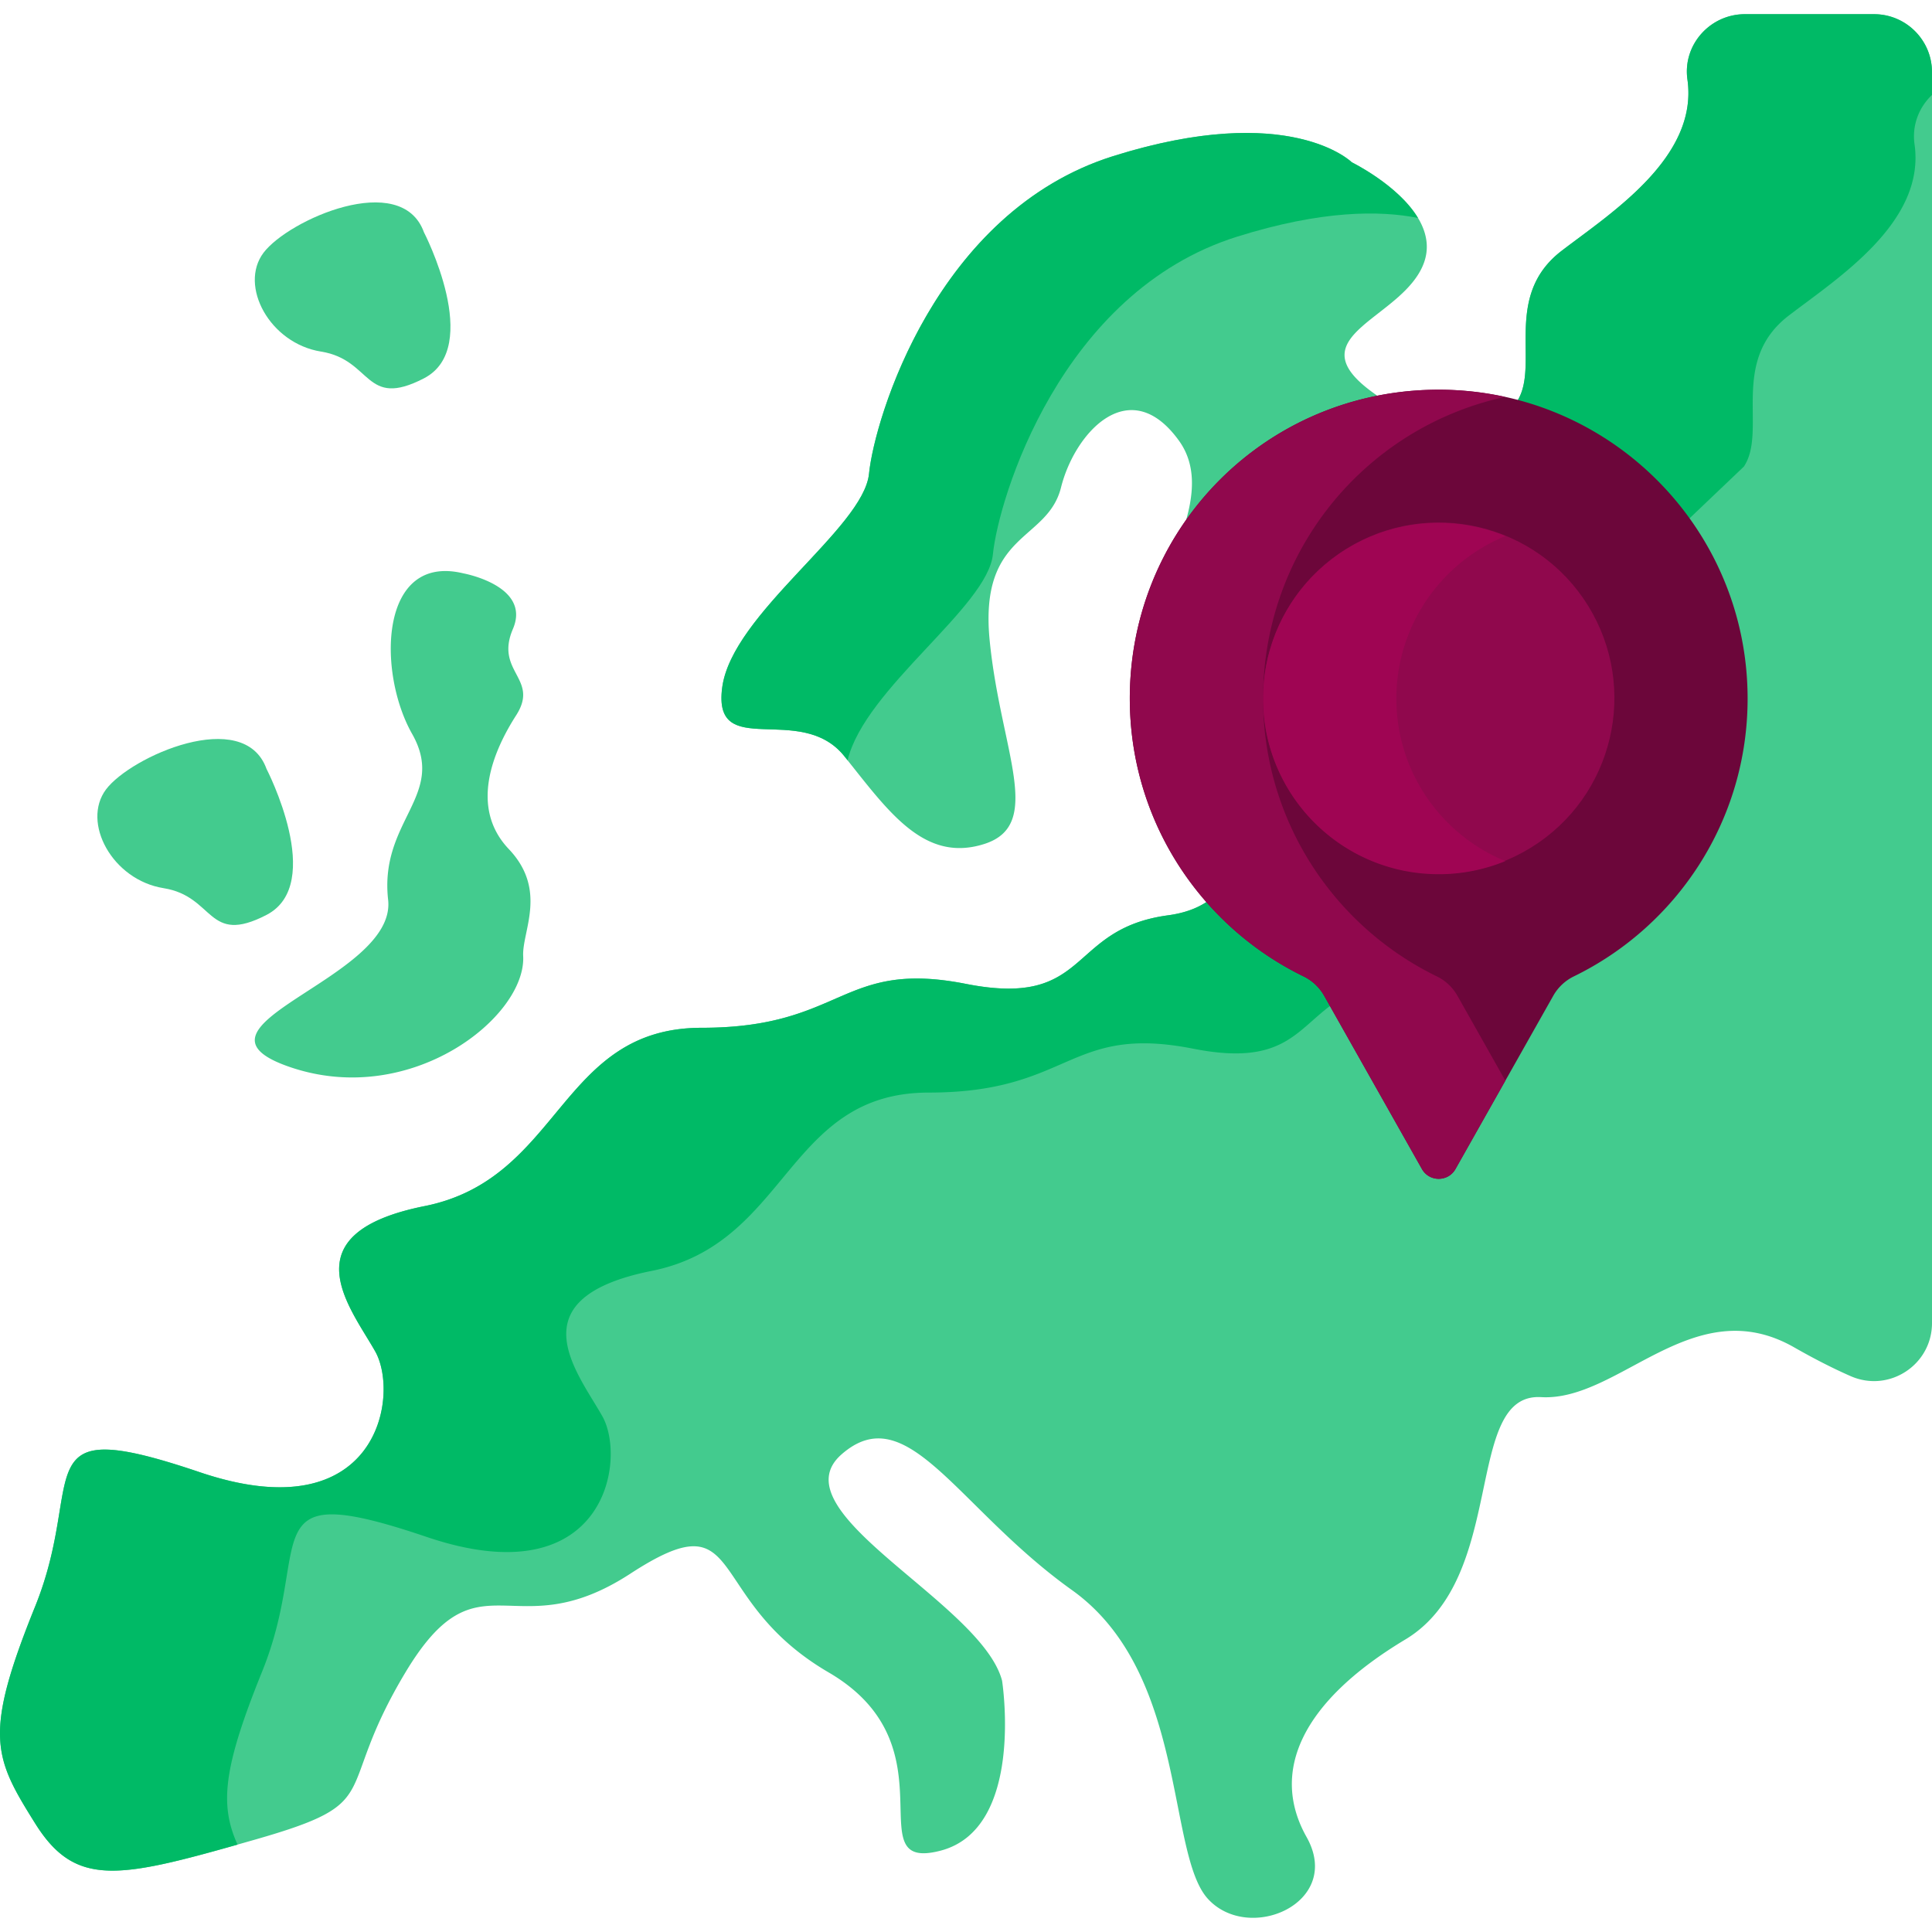 <?xml version="1.0" encoding="UTF-8" standalone="no"?> <svg xmlns="http://www.w3.org/2000/svg" xmlns:xlink="http://www.w3.org/1999/xlink" version="1.1" width="512" height="512" x="0" y="0" viewBox="0 0 512 512" style="enable-background:new 0 0 512 512" xml:space="preserve" class=""><g><g fill="#43cb8e"><path d="M112.349 61.552s15.812 30.533 0 38.711-13.631-4.907-27.261-7.088-21.81-17.447-15.267-26.171 36.529-22.05 42.528-5.452zM70.624 203.753s15.812 30.533 0 38.711-13.631-4.907-27.261-7.088-21.809-17.447-15.266-26.171 36.528-22.05 42.527-5.452z" fill="#43cb8e" opacity="1" data-original="#43cb8e" class=""></path><path d="M134.84 225.017c-10.359-10.905-4.362-25.626 1.938-35.44s-5.755-11.45-.848-22.9-13.085-14.721-13.085-14.721c-22.354-5.452-22.9 26.171-13.631 42.528s-8.724 22.9-6.357 43.966c2.366 21.066-57.979 33.456-25.925 44.361s62.533-13.358 61.716-29.442c-.333-6.563 6.552-17.447-3.808-28.352zM223.757 200.403c11.632 14.539 21.082 28.352 37.075 23.263s4.362-24.717 1.454-53.796 15.266-26.171 18.901-40.71 18.174-30.533 31.26-12.358c4.683 6.504 3.956 14.406 1.47 22.438 11.795-17.319 30.126-29.803 51.666-33.941a105.427 105.427 0 0 1-2.43-1.764c-19.628-14.721 8.724-19.083 14.176-33.804s-19.083-26.716-19.083-26.716S341.889 26.657 295 41.378s-63.246 69.607-64.7 84.147c-1.454 14.539-36.348 37.075-38.914 56.704-2.567 19.628 20.739 3.634 32.371 18.174z" fill="#43cb8e" opacity="1" data-original="#43cb8e" class=""></path></g><path fill="#00ba66" d="M263.133 146.87c1.454-14.539 17.811-69.426 64.7-84.147 22.49-7.061 37.94-6.967 47.946-4.962-5.249-8.733-17.534-14.747-17.534-14.747S341.889 26.657 295 41.378c-46.89 14.721-63.246 69.607-64.7 84.147-1.454 14.539-36.348 37.075-38.914 56.704-2.566 19.628 20.74 3.635 32.371 18.174l.862 1.081c4.597-19.12 37.112-40.588 38.514-54.614z" opacity="1" data-original="#00ba66" class=""></path><path fill="#43cb8e" d="M496.63 3.757h-34.202c-9.263 0-16.546 8.152-15.24 17.322 2.943 20.663-20.346 35.426-33.329 45.379-15.854 12.155-5.585 30.457-11.89 40.01 34.959 9.161 60.761 40.946 60.761 78.778 0 32.193-18.68 60.014-45.789 73.24a12.567 12.567 0 0 0-5.451 5.106l-25.791 45.705c-1.945 3.446-6.908 3.446-8.853 0l-25.79-45.704a12.593 12.593 0 0 0-5.461-5.112 81.76 81.76 0 0 1-25.615-19.604c-2.622 1.774-5.984 3.086-10.441 3.688-26.898 3.635-20.355 24.717-53.539 18.174s-32.243 11.632-70.046 11.632c-37.802 0-37.075 39.983-73.424 47.253-36.348 7.27-19.628 26.898-13.085 38.529 6.543 11.632.727 47.98-46.526 31.987-47.253-15.993-29.806 1.454-43.618 35.621-13.812 34.168-10.905 39.983 0 57.431s22.536 14.539 58.158 4.362 20.355-11.632 39.983-44.345 28.352-5.816 59.611-26.171c31.26-20.355 18.901 6.543 52.547 26.171s7.065 53.069 29.601 47.253 16.357-45.072 16.357-45.072c-5.452-20.719-59.975-44.709-42.528-59.975s30.533 14.176 61.065 35.985c30.533 21.809 25.08 69.789 35.985 81.784s35.985 1.09 26.171-16.357-1.09-35.985 26.171-52.342 15.266-65.427 35.985-64.229 40.347-28.46 67.063-13.193c5.752 3.287 10.72 5.765 14.976 7.63C500.611 369.15 512 361.72 512 350.622V19.127c0-8.488-6.881-15.37-15.37-15.37z" opacity="1" data-original="#43cb8e" class=""></path><path fill="#00ba66" d="m447.402 137.693 14.752-14.055c6.306-9.554-3.964-27.855 11.891-40.01 12.983-9.954 36.272-24.717 33.329-45.379-.724-5.083 1.198-9.846 4.626-13.089v-6.033c0-8.488-6.881-15.37-15.37-15.37h-34.202c-9.263 0-16.546 8.152-15.24 17.322 2.943 20.663-20.346 35.426-33.329 45.379-15.855 12.155-5.585 30.457-11.891 40.01 18.554 4.862 34.527 16.097 45.434 31.225zM69.486 442.933c13.813-34.167-3.635-51.615 43.618-35.621 47.253 15.993 53.069-20.355 46.526-31.987-6.543-11.631-23.263-31.259 13.085-38.529s35.621-47.253 73.424-47.253 36.862-18.174 70.046-11.632c23.298 4.594 27.022-4.427 36.477-11.469l-1.607-2.848a12.59 12.59 0 0 0-5.461-5.111 81.76 81.76 0 0 1-25.615-19.604c-2.622 1.774-5.984 3.086-10.441 3.688-26.898 3.635-20.355 24.717-53.539 18.174s-32.243 11.632-70.046 11.632c-37.802 0-37.076 39.983-73.424 47.253s-19.628 26.898-13.085 38.529c6.543 11.632.727 47.98-46.526 31.987-47.253-15.993-29.806 1.454-43.618 35.621-13.813 34.168-10.905 39.983 0 57.431 10.429 16.686 21.538 14.749 53.645 5.646-4.772-10.6-3.82-20.277 6.541-45.907z" opacity="1" data-original="#00ba66" class=""></path><path fill="#6c063a" d="M379.345 103.297c-45.501 1.046-81.003 38.342-79.909 83.842.757 31.497 19.309 58.577 45.982 71.595a12.652 12.652 0 0 1 5.488 5.137l25.918 45.931c1.955 3.463 6.942 3.463 8.897 0l25.919-45.932a12.64 12.64 0 0 1 5.478-5.132c27.243-13.291 46.016-41.251 46.016-73.603-.001-45.851-37.698-82.898-83.789-81.838z" opacity="1" data-original="#ff8188" class=""></path><path fill="#90084d" d="M386.227 263.871a12.652 12.652 0 0 0-5.488-5.137c-26.674-13.018-45.226-40.098-45.982-71.595-.963-40.066 26.457-73.757 64.087-81.95a82.23 82.23 0 0 0-19.498-1.892c-45.501 1.046-81.003 38.342-79.909 83.842.757 31.497 19.309 58.577 45.982 71.595a12.652 12.652 0 0 1 5.488 5.137l25.918 45.931c1.955 3.463 6.942 3.463 8.897 0l13.212-23.414z" opacity="1" data-original="#ff656f" class=""></path><circle cx="381.272" cy="185.135" r="46.541" fill="#90084d" transform="rotate(-31.72 381.071 185.049)" opacity="1" data-original="#ff656f" class=""></circle><path fill="#9f0553" d="M370.052 185.135c0-19.451 11.937-36.107 28.881-43.063a46.392 46.392 0 0 0-17.66-3.478c-25.704 0-46.541 20.837-46.541 46.541s20.837 46.54 46.541 46.54a46.392 46.392 0 0 0 17.66-3.478c-16.945-6.955-28.881-23.611-28.881-43.062z" opacity="1" data-original="#ff4756" class=""></path></g></svg> 